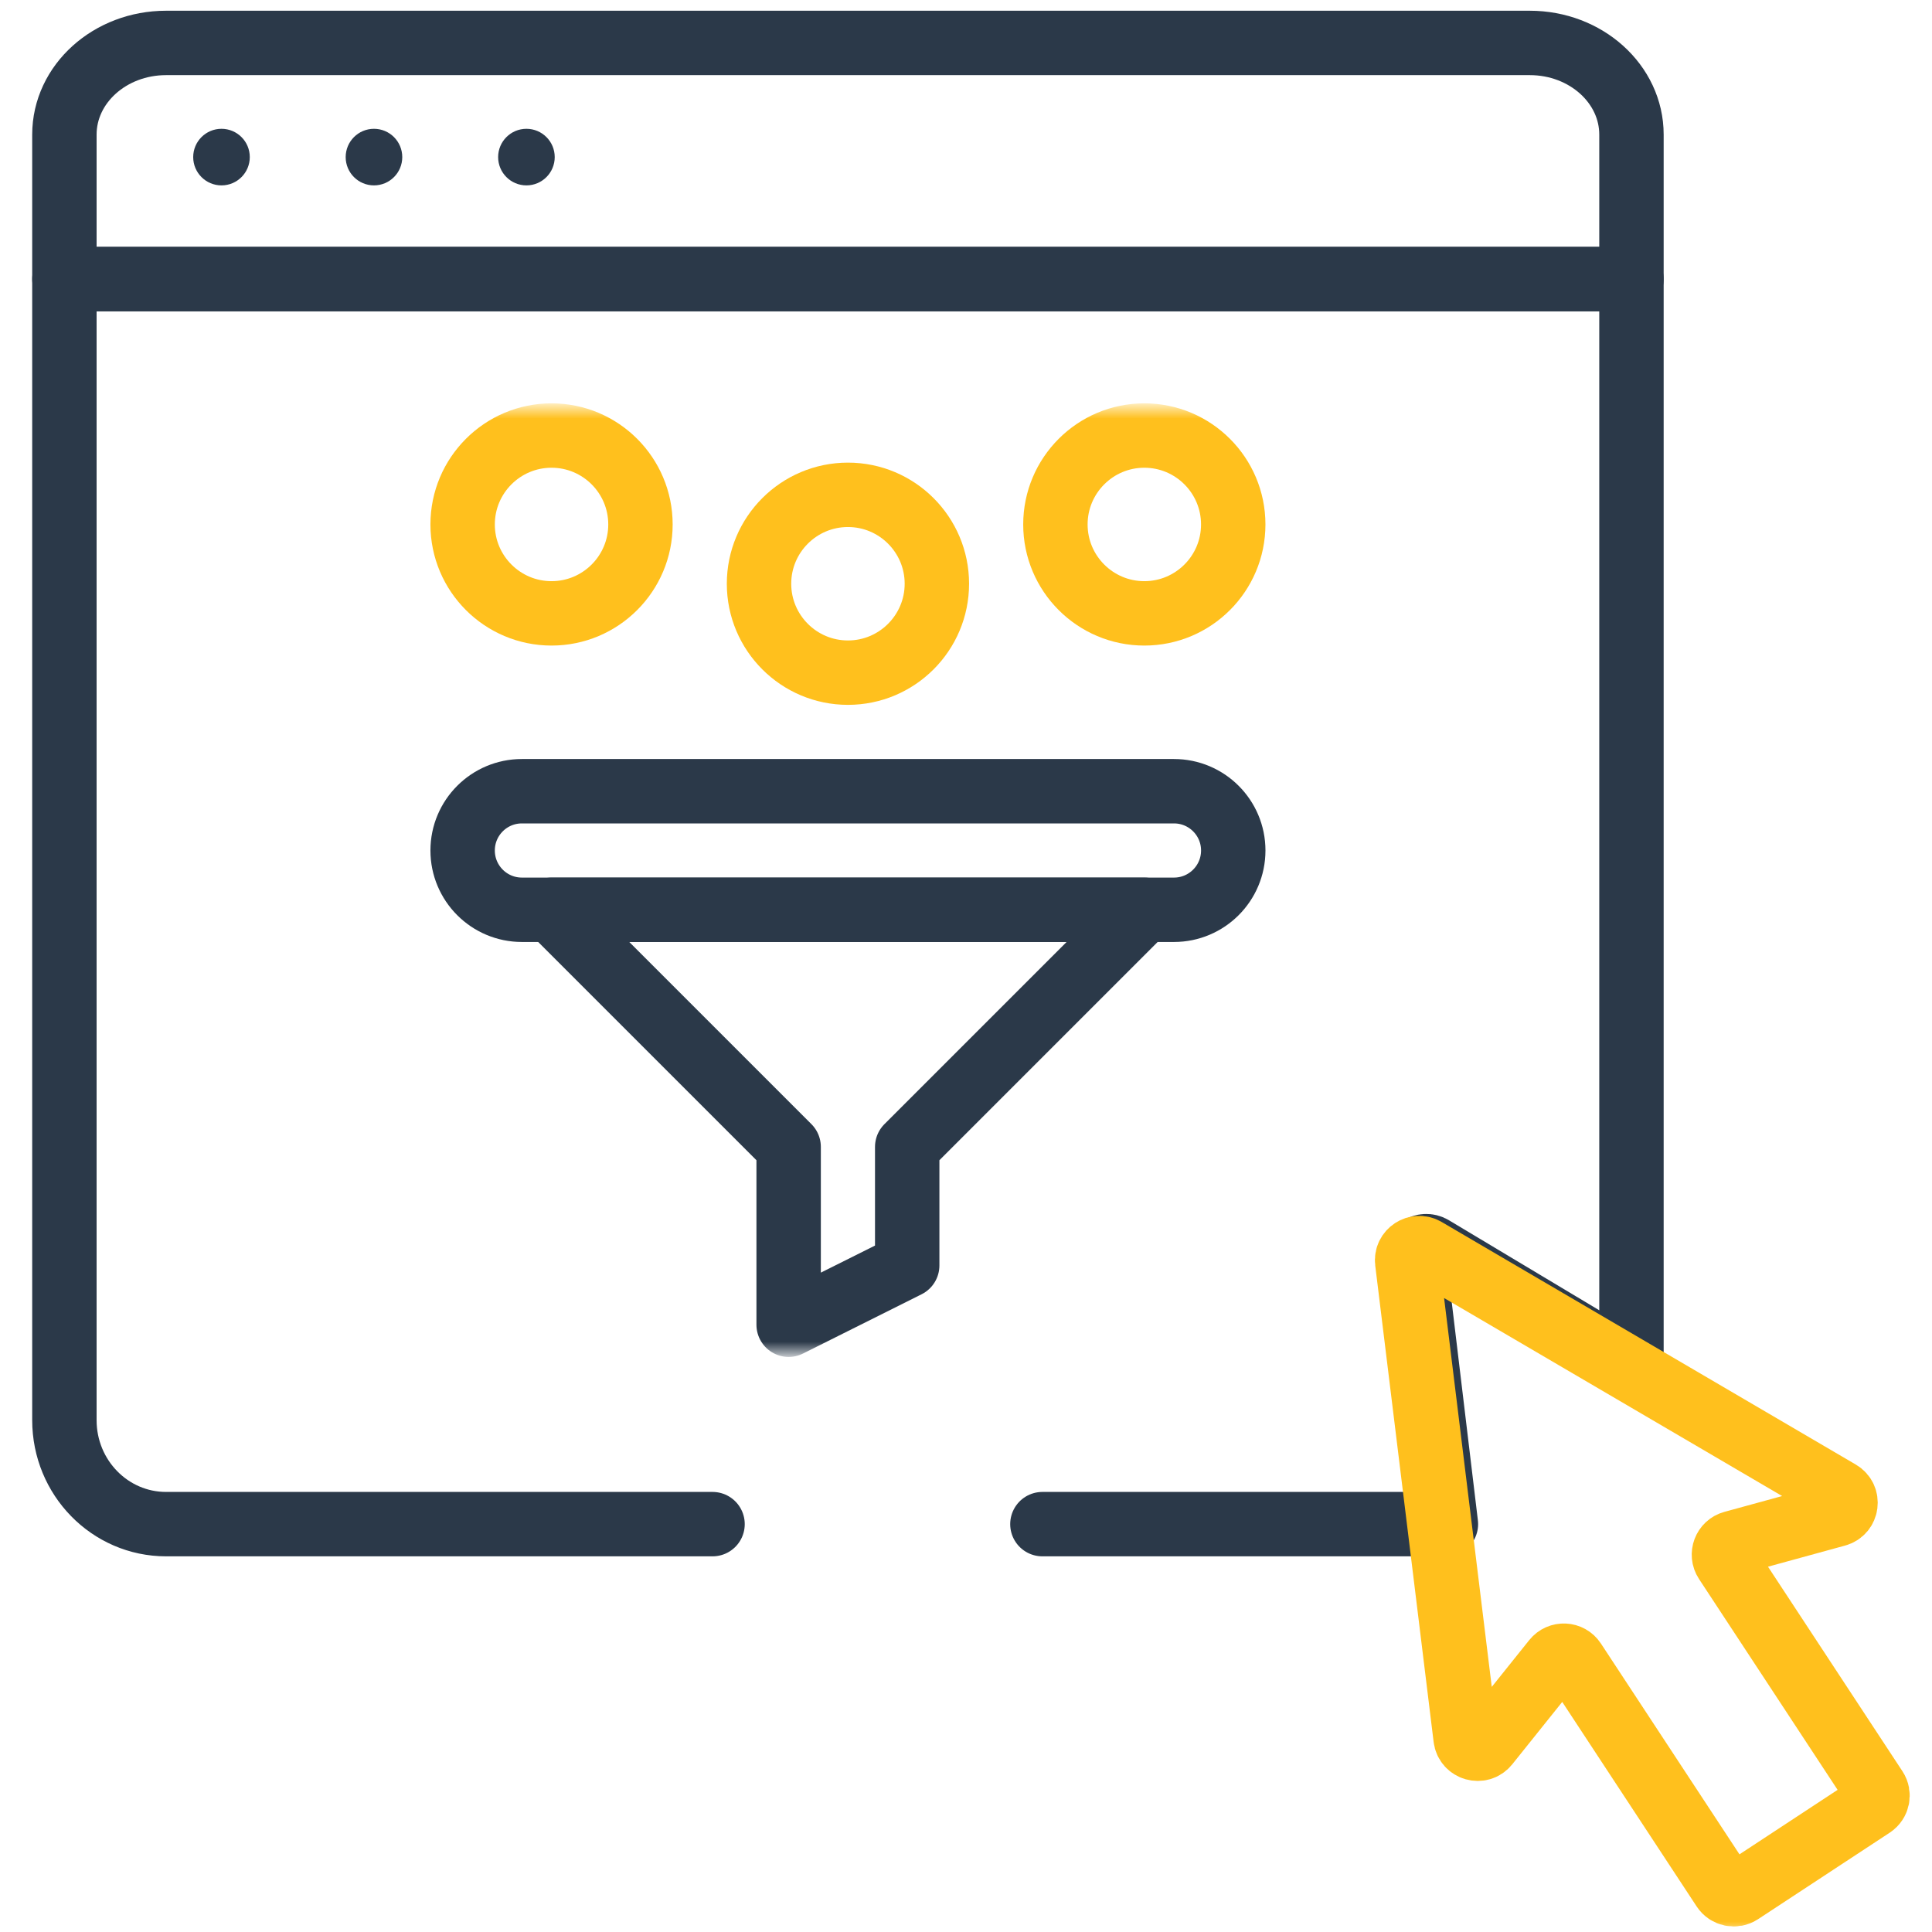 <svg width="90" height="90" viewBox="0 0 90 90" fill="none" xmlns="http://www.w3.org/2000/svg">
<mask id="mask0_3_8033" style="mask-type:luminance" maskUnits="userSpaceOnUse" x="0" y="0" width="90" height="90">
<path d="M0 7.62939e-06H90V90H0V7.62939e-06Z" fill="white"/>
</mask>
<g mask="url(#mask0_3_8033)">
<path d="M76 6.271C76 3.912 73.879 2 71.263 2H7.737C5.121 2 3 3.912 3 6.271V13H76V6.271Z" stroke="#2B3949" stroke-width="3" stroke-miterlimit="10" stroke-linecap="round" stroke-linejoin="round"/>
<path d="M48.559 71H67.356L65.881 58.698C65.824 58.225 66.323 57.889 66.727 58.131L76 63.685V13H3V66.157C3 68.832 5.12 71 7.737 71H33.193" stroke="#2B3949" stroke-width="3" stroke-miterlimit="10" stroke-linecap="round" stroke-linejoin="round"/>
<path d="M65.553 58.776L68.273 80.966C68.334 81.463 68.963 81.642 69.276 81.251L72.408 77.341C72.648 77.041 73.111 77.062 73.322 77.384L80.291 87.987C80.463 88.248 80.813 88.321 81.074 88.149L84.141 86.134L87.207 84.119C87.468 83.947 87.54 83.597 87.369 83.335L80.4 72.732C80.189 72.411 80.353 71.977 80.723 71.876L85.555 70.552C86.038 70.42 86.124 69.772 85.692 69.519L66.401 58.219C65.997 57.982 65.496 58.311 65.553 58.776Z" stroke="#FFC01D" stroke-width="3" stroke-miterlimit="10" stroke-linecap="round" stroke-linejoin="round"/>
</g>
<mask id="mask1_3_8033" style="mask-type:luminance" maskUnits="userSpaceOnUse" x="17" y="19" width="45" height="44">
<path d="M17.5 19H61.5V63H17.5V19Z" fill="white"/>
</mask>
<g mask="url(#mask1_3_8033)">
<path d="M57.45 39.619C57.45 38.094 56.213 36.858 54.688 36.858H24.312C22.787 36.858 21.551 38.094 21.551 39.619C21.551 41.144 22.787 42.381 24.312 42.381H54.688C56.213 42.381 57.45 41.144 57.45 39.619Z" stroke="#2B3949" stroke-width="3" stroke-miterlimit="10" stroke-linecap="round" stroke-linejoin="round"/>
<path d="M25.692 42.381L36.738 53.427V61.711L42.261 58.95V53.427L53.307 42.381H25.692Z" stroke="#2B3949" stroke-width="3" stroke-miterlimit="10" stroke-linecap="round" stroke-linejoin="round"/>
<path d="M53.307 28.573C55.593 28.573 57.449 26.717 57.449 24.431C57.449 22.145 55.593 20.289 53.307 20.289C51.021 20.289 49.165 22.145 49.165 24.431C49.165 26.717 51.021 28.573 53.307 28.573Z" stroke="#FFC01D" stroke-width="3" stroke-miterlimit="10" stroke-linecap="round" stroke-linejoin="round"/>
<path d="M39.501 31.335C41.786 31.335 43.643 29.479 43.643 27.193C43.643 24.907 41.786 23.051 39.501 23.051C37.215 23.051 35.358 24.907 35.358 27.193C35.358 29.479 37.215 31.335 39.501 31.335Z" stroke="#FFC01D" stroke-width="3" stroke-miterlimit="10" stroke-linecap="round" stroke-linejoin="round"/>
<path d="M25.693 28.573C27.979 28.573 29.835 26.717 29.835 24.431C29.835 22.145 27.979 20.289 25.693 20.289C23.407 20.289 21.551 22.145 21.551 24.431C21.551 26.717 23.407 28.573 25.693 28.573Z" stroke="#FFC01D" stroke-width="3" stroke-miterlimit="10" stroke-linecap="round" stroke-linejoin="round"/>
</g>
<circle cx="10.318" cy="7.318" r="1.318" fill="#2B3949"/>
<circle cx="17.421" cy="7.318" r="1.318" fill="#2B3949"/>
<circle cx="24.523" cy="7.318" r="1.318" fill="#2B3949"/>
</svg>
